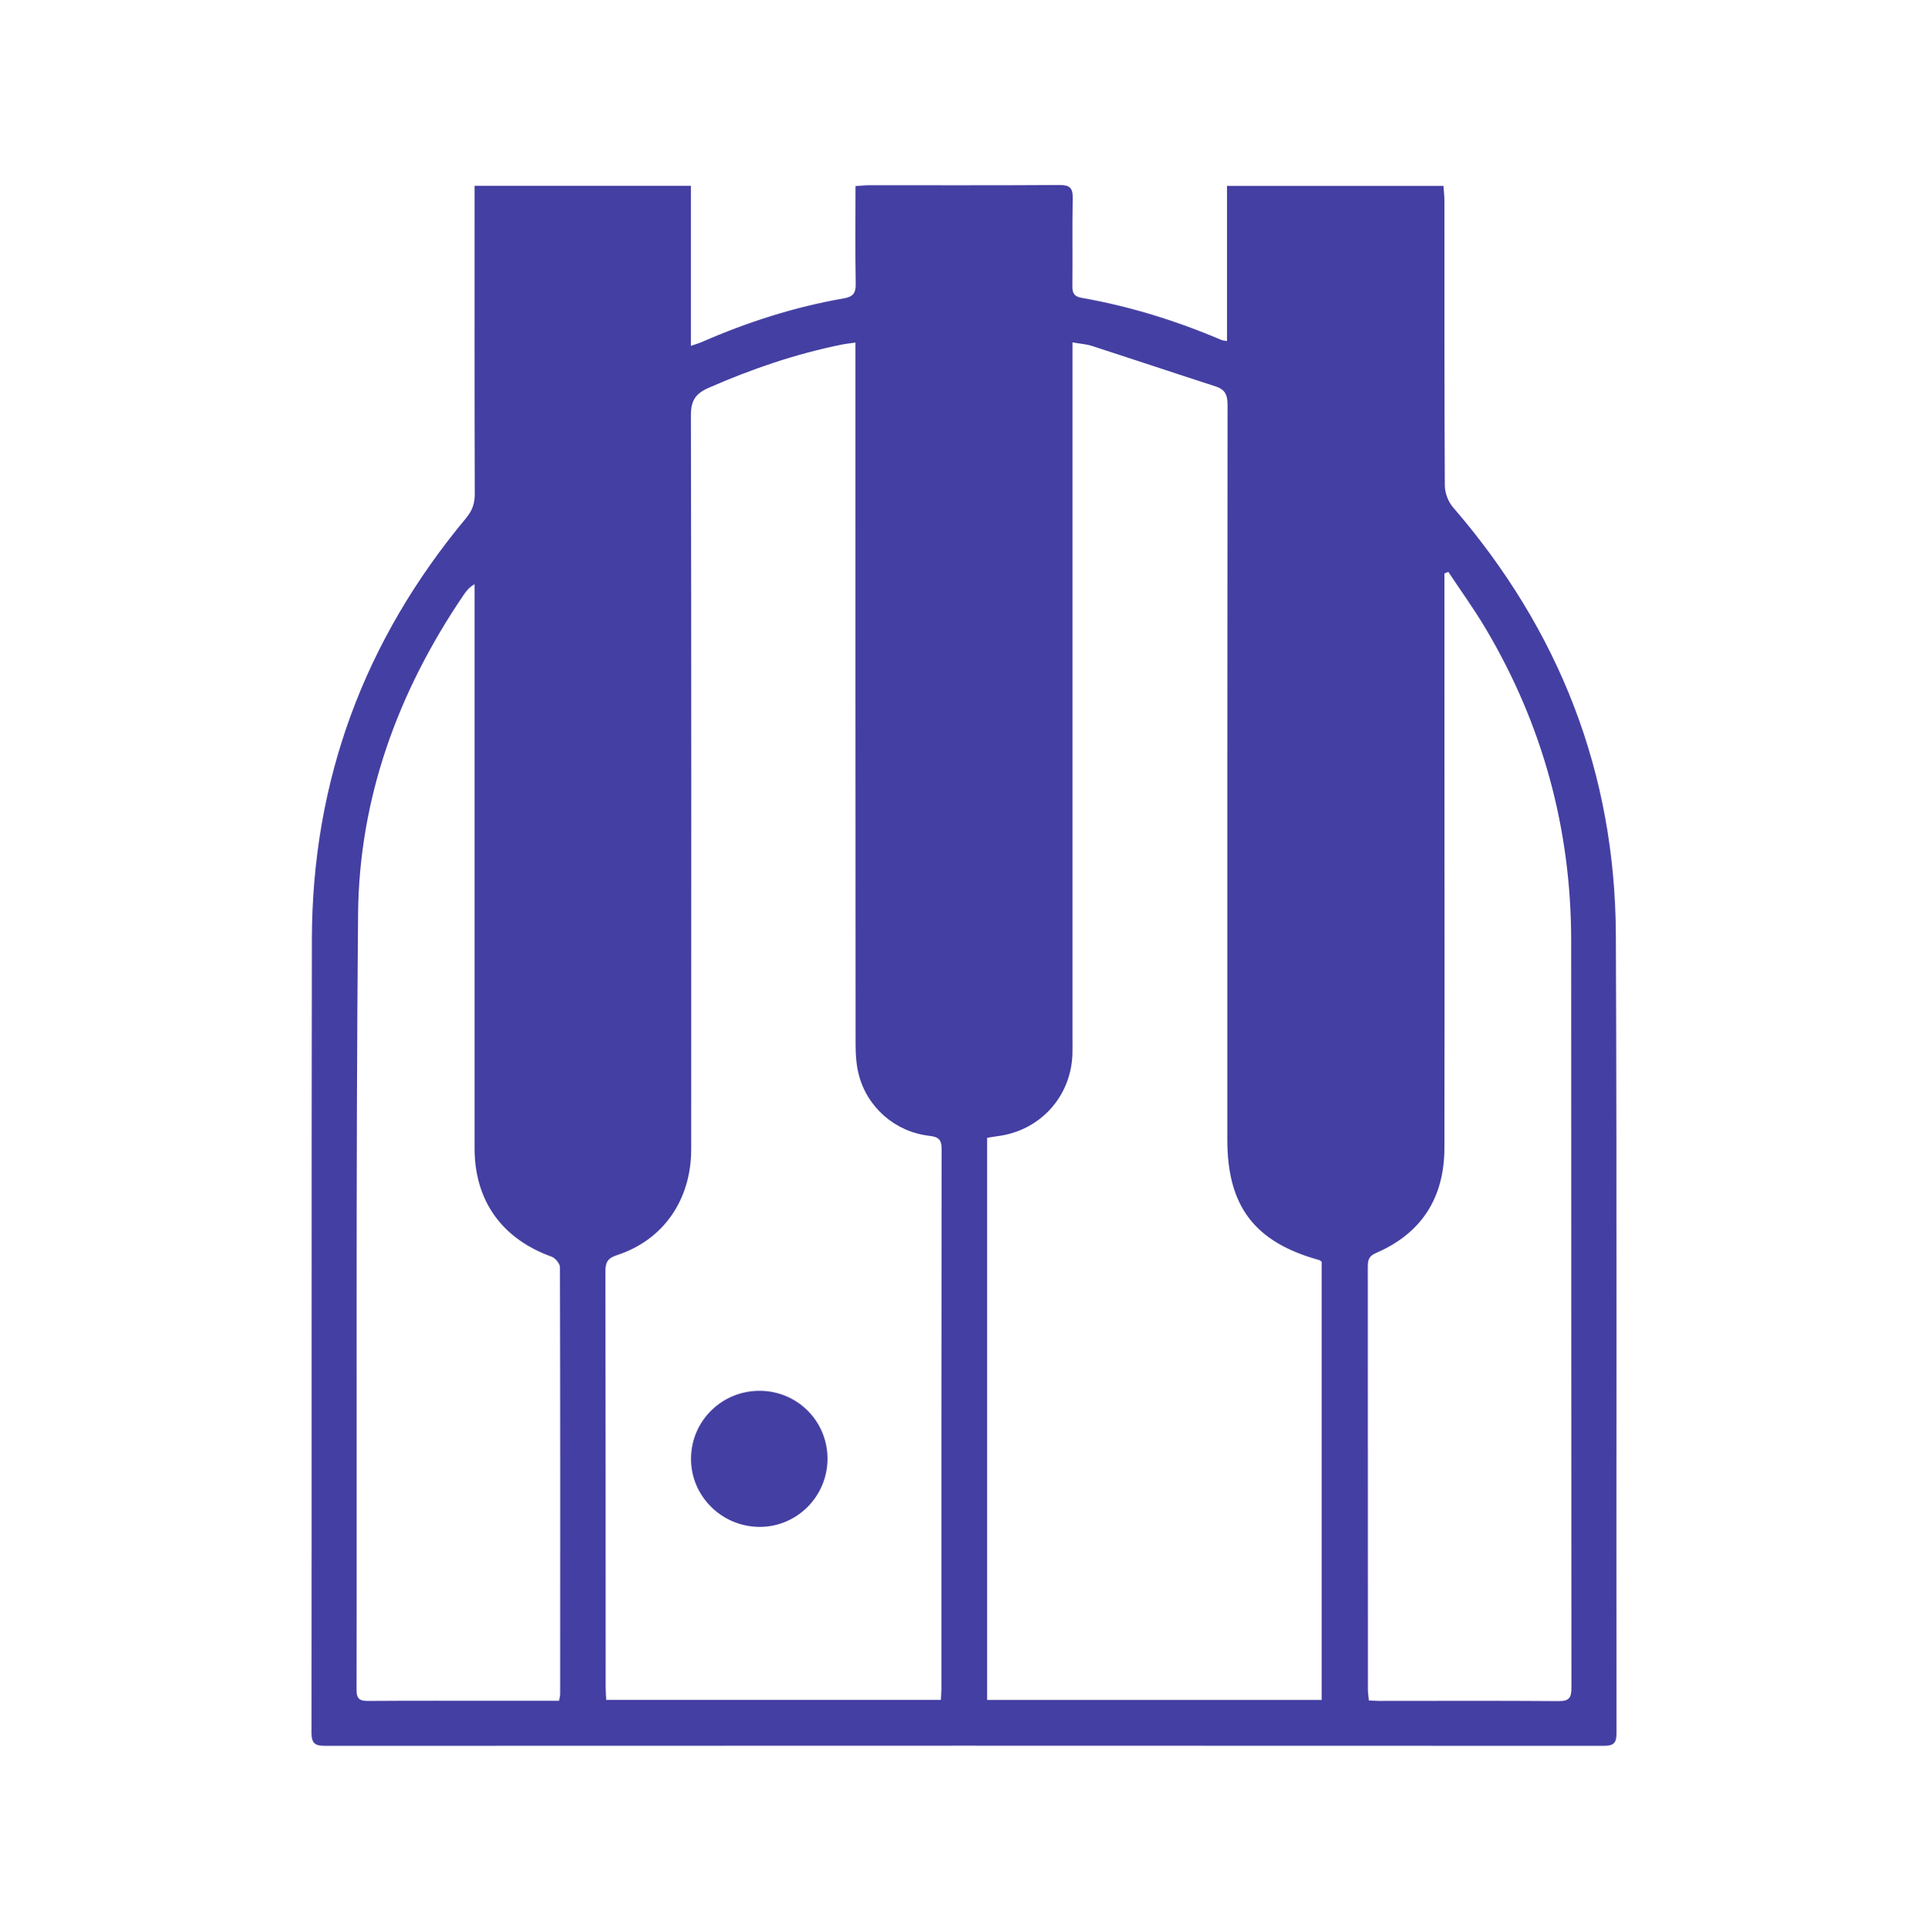 <svg xmlns="http://www.w3.org/2000/svg" width="512" height="513" viewBox="0 0 512 513" fill="none"><path d="M126.024 49.347H183.479V91.843C184.776 91.391 185.578 91.169 186.329 90.845C198.455 85.546 210.974 81.51 224.03 79.248C226.402 78.839 227.289 77.96 227.238 75.434C227.076 66.883 227.178 58.325 227.178 49.424C228.493 49.33 229.542 49.194 230.583 49.194C247.505 49.185 264.426 49.245 281.348 49.134C284.079 49.117 284.941 49.902 284.881 52.65C284.719 60.449 284.881 68.257 284.787 76.057C284.761 77.96 285.393 78.77 287.27 79.103C300.096 81.347 312.444 85.204 324.407 90.299C324.697 90.418 325.03 90.418 325.841 90.563V49.373H383.33C383.415 50.679 383.586 52.044 383.586 53.409C383.603 78.574 383.552 103.739 383.688 128.904C383.697 130.866 384.584 133.23 385.864 134.706C414.076 167.355 428.924 205.183 429.103 248.336C429.401 318.992 429.18 389.648 429.265 460.304C429.265 463.009 428.352 463.589 425.852 463.589C312.665 463.538 199.479 463.538 86.293 463.589C83.605 463.589 82.735 462.898 82.735 460.108C82.811 389.887 82.709 319.675 82.829 249.454C82.897 207.274 96.755 170 123.737 137.616C125.401 135.619 126.084 133.699 126.076 131.122C125.99 105.19 126.024 79.257 126.024 53.324C126.024 52.121 126.024 50.926 126.024 49.339V49.347ZM284.821 90.905C284.821 92.808 284.821 94.318 284.821 95.829C284.821 155.818 284.821 215.816 284.821 275.805C284.821 277.23 284.855 278.664 284.796 280.089C284.335 291.344 276.126 300.262 264.93 301.695C263.983 301.815 263.044 301.994 262.131 302.147V451.404H350.98V335.018C350.647 334.804 350.485 334.634 350.289 334.583C333.18 329.838 325.926 320.349 325.926 302.659C325.926 237.61 325.909 172.569 325.986 107.519C325.986 104.942 325.372 103.432 322.854 102.621C311.897 99.08 300.983 95.419 290.035 91.877C288.516 91.383 286.869 91.289 284.821 90.922V90.905ZM227.161 90.973C225.625 91.195 224.559 91.297 223.509 91.511C211.289 93.977 199.582 97.987 188.164 102.996C184.623 104.55 183.471 106.461 183.479 110.335C183.607 175.282 183.582 240.221 183.556 305.168C183.556 318.659 176.141 329.292 163.818 333.294C161.318 334.105 160.764 335.265 160.772 337.697C160.849 374.51 160.823 411.323 160.84 448.136C160.84 449.194 160.934 450.26 160.985 451.395H249.852C249.911 450.278 249.997 449.407 249.997 448.537C249.997 400.733 249.98 352.938 250.056 305.134C250.056 302.506 249.16 301.883 246.737 301.601C237.7 300.543 230.259 294.049 228.04 285.303C227.4 282.785 227.204 280.089 227.204 277.478C227.161 216.823 227.161 156.159 227.161 95.504C227.161 94.113 227.161 92.722 227.161 90.99V90.973ZM384.627 151.858C384.277 151.995 383.927 152.131 383.586 152.268C383.586 153.343 383.586 154.427 383.586 155.502C383.586 179.344 383.603 203.186 383.603 227.028C383.603 252.961 383.646 278.886 383.586 304.818C383.552 318.011 377.57 327.5 365.359 332.739C363.336 333.61 363.234 334.847 363.234 336.554C363.251 373.913 363.251 411.263 363.26 448.622C363.26 449.561 363.43 450.491 363.524 451.532C364.668 451.583 365.529 451.66 366.4 451.66C382.221 451.66 398.041 451.583 413.862 451.711C416.67 451.737 417.318 450.849 417.31 448.17C417.241 382.028 417.284 315.886 417.241 249.753C417.216 220.074 409.664 192.409 394.517 166.877C391.462 161.731 387.938 156.859 384.627 151.867V151.858ZM148.458 451.634C148.612 450.738 148.757 450.312 148.757 449.894C148.774 412.099 148.8 374.305 148.697 336.503C148.697 335.538 147.452 334.045 146.462 333.687C133.286 328.942 126.033 318.856 126.024 304.929C126.016 256.255 126.024 207.581 126.024 158.907C126.024 157.644 126.024 156.381 126.024 155.127C124.608 155.929 123.831 156.927 123.123 157.968C105.724 183.594 95.364 211.831 95.091 242.815C94.477 311.483 94.809 380.151 94.69 448.818C94.69 451.284 95.705 451.677 97.83 451.668C109.478 451.592 121.126 451.626 132.766 451.626C137.92 451.626 143.065 451.626 148.458 451.626V451.634Z" fill="#443FA2"></path><path d="M219.746 387.634C219.584 397.584 211.435 405.563 201.553 405.452C191.467 405.332 183.343 397.072 183.514 387.097C183.684 377.044 191.979 369.108 202.091 369.322C212.058 369.535 219.908 377.676 219.746 387.634Z" fill="#443FA2"></path></svg>